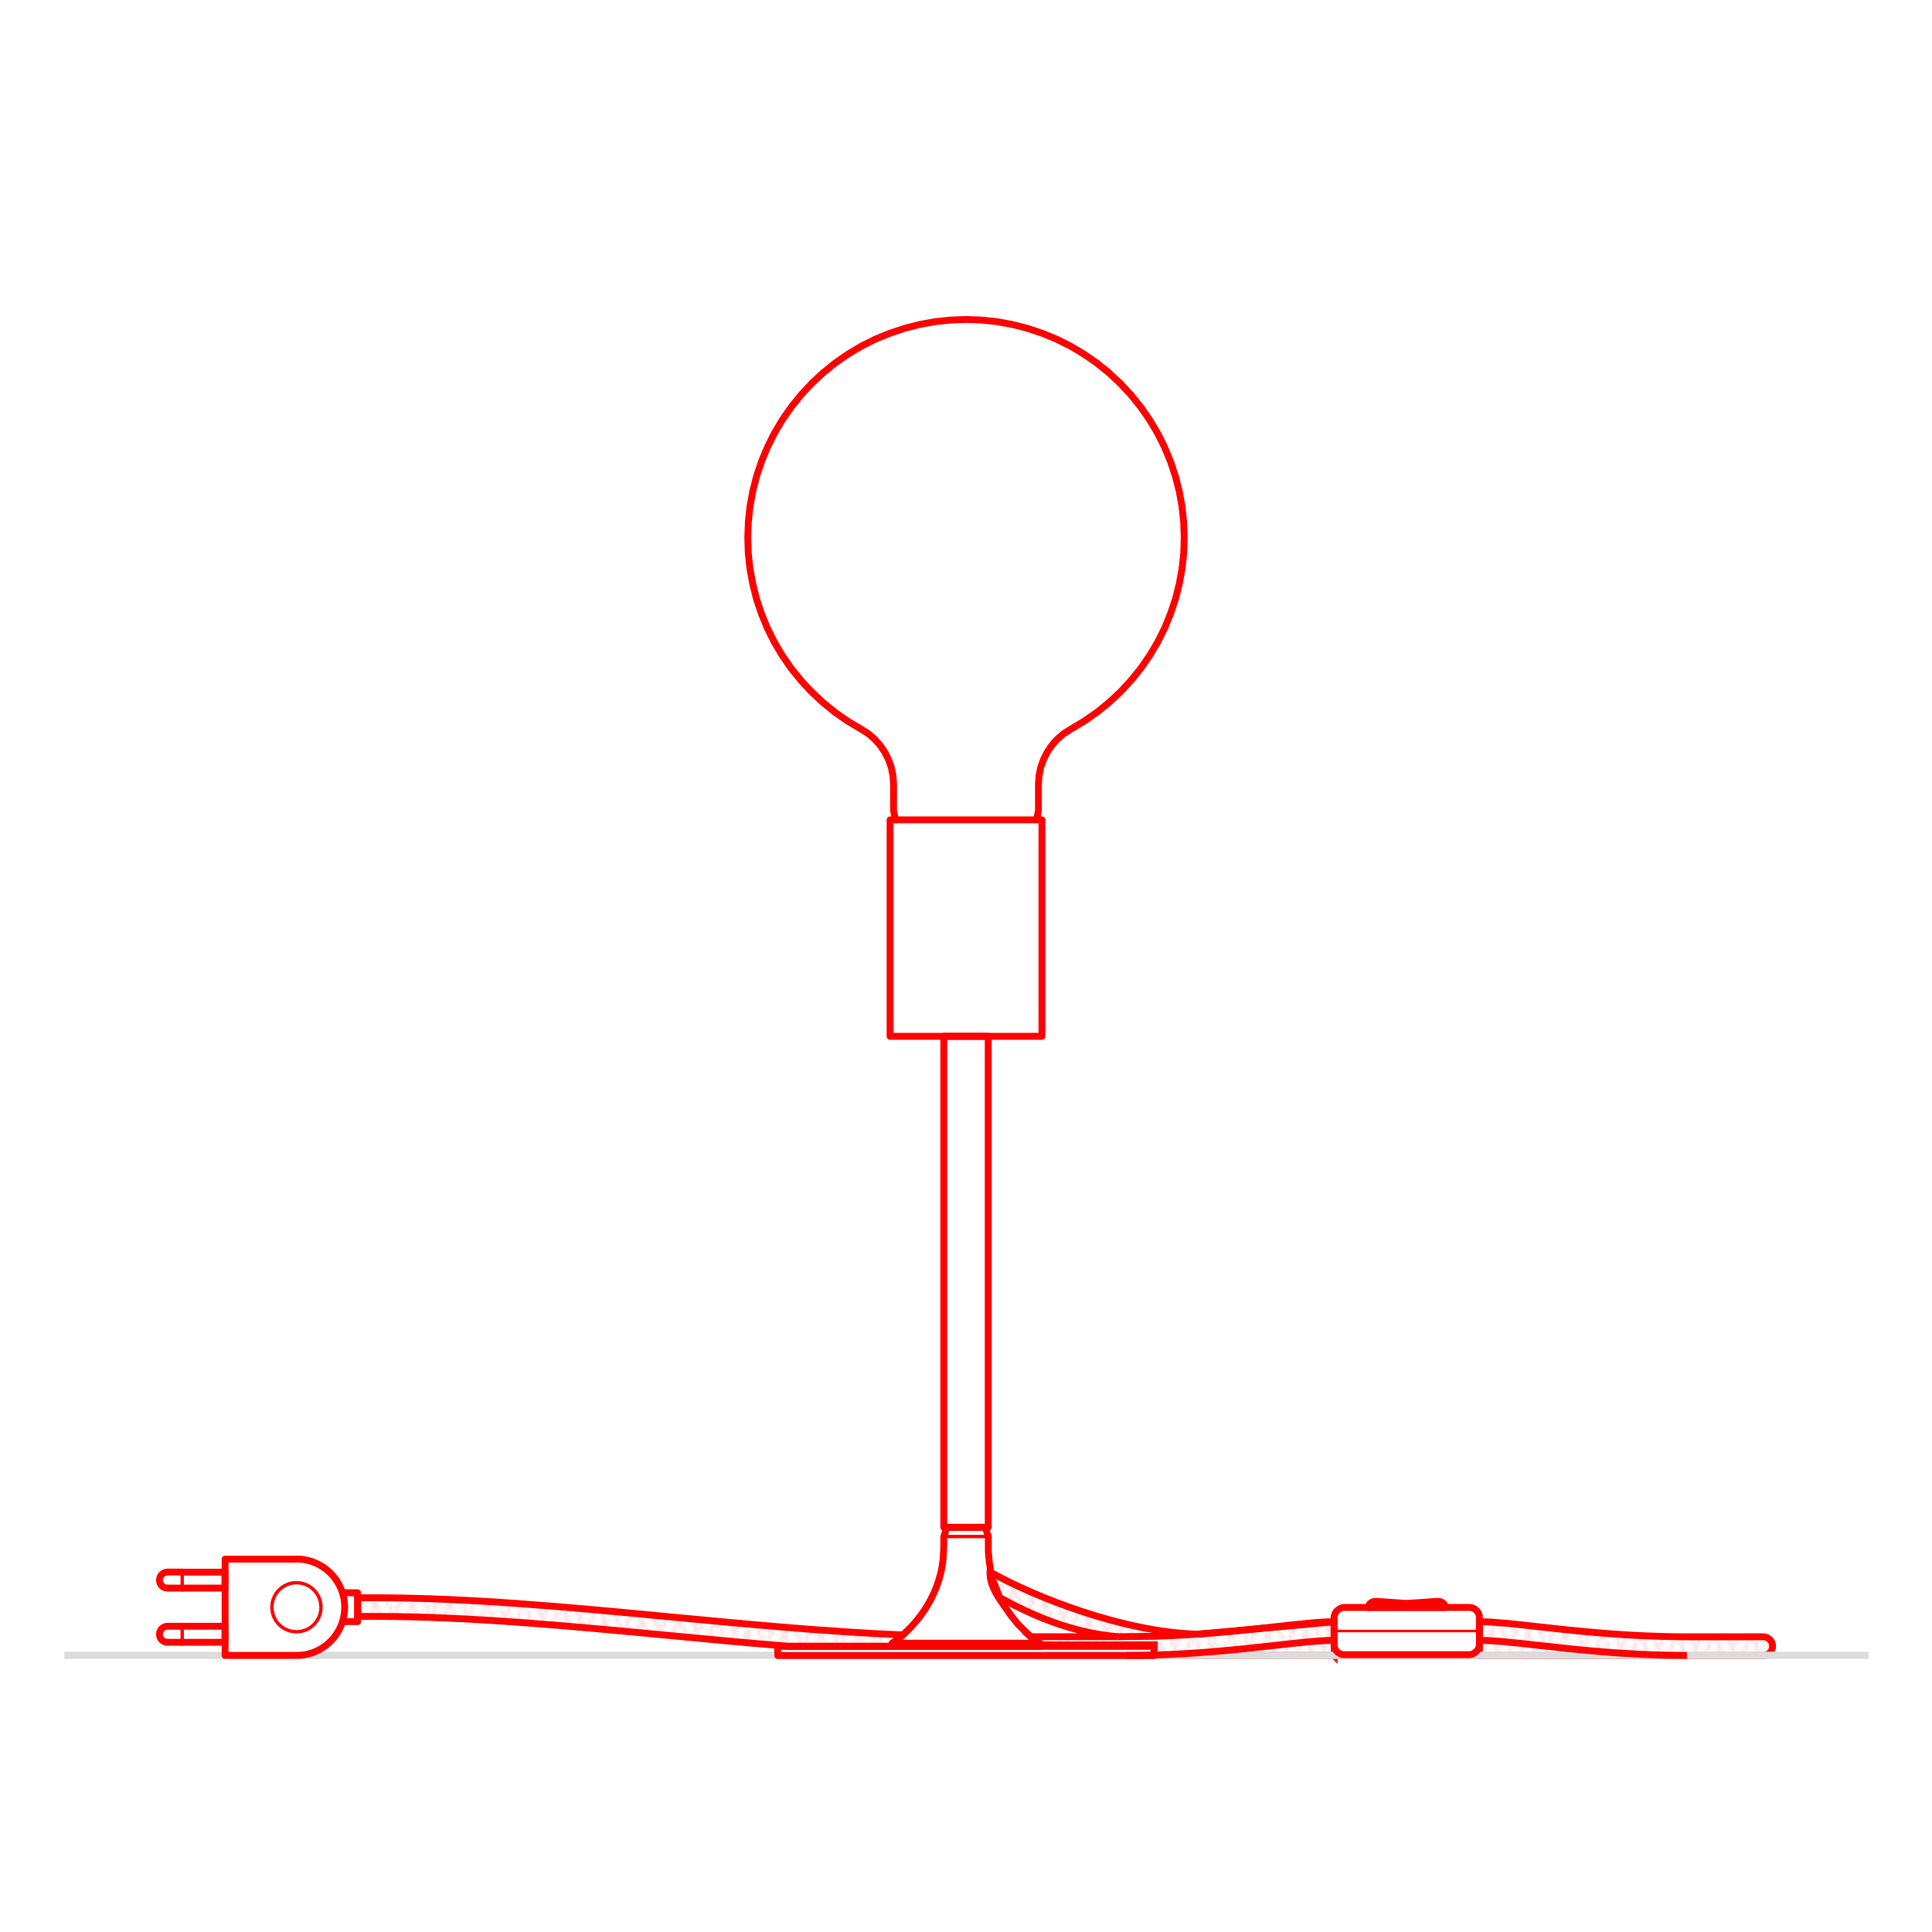 <?xml version="1.0" encoding="UTF-8"?>
<svg id="Livello_1" data-name="Livello 1" xmlns="http://www.w3.org/2000/svg" xmlns:xlink="http://www.w3.org/1999/xlink" viewBox="0 0 200 200">
  <defs>
    <style>
      .cls-1, .cls-2, .cls-3, .cls-4, .cls-5 {
        fill: none;
      }

      .cls-2 {
        stroke-width: .26px;
      }

      .cls-2, .cls-3, .cls-4, .cls-6, .cls-7, .cls-8 {
        stroke: red;
      }

      .cls-2, .cls-3, .cls-4, .cls-7, .cls-8, .cls-9 {
        stroke-linecap: round;
        stroke-linejoin: round;
      }

      .cls-3, .cls-8 {
        stroke-width: .35px;
      }

      .cls-4, .cls-6, .cls-7 {
        stroke-width: .71px;
      }

      .cls-5 {
        stroke: #dcdcdc;
        stroke-width: .71px;
      }

      .cls-5, .cls-6 {
        stroke-miterlimit: 10;
      }

      .cls-6 {
        fill: url(#Nuovo_pattern);
      }

      .cls-7, .cls-8, .cls-9 {
        fill: #fff;
      }

      .cls-9 {
        stroke: #fbdde0;
        stroke-width: .72px;
      }
    </style>
    <pattern id="Nuovo_pattern" data-name="Nuovo pattern" x="0" y="0" width="10.77" height="8.5" patternTransform="translate(-4746.32 -5487.38) scale(.35)" patternUnits="userSpaceOnUse" viewBox="0 0 10.77 8.5">
      <g>
        <rect class="cls-1" x="0" width="10.77" height="8.5"/>
        <polyline class="cls-9" points="11.74 2.32 10.01 6.49 15.29 19.02 17.02 14.85 11.74 2.32"/>
        <g>
          <polyline class="cls-9" points=".97 2.32 -.76 6.49 4.52 19.02 6.25 14.85 .97 2.32"/>
          <polyline class="cls-9" points="9.8 6.49 11.53 10.67 6.25 23.2 4.52 19.02 9.8 6.49"/>
        </g>
        <polyline class="cls-9" points="-.97 6.49 .76 10.67 -4.52 23.2 -6.25 19.02 -.97 6.49"/>
        <polyline class="cls-9" points="11.74 -6.19 10.01 -2.01 15.29 10.52 17.02 6.34 11.74 -6.19"/>
        <g>
          <polyline class="cls-9" points=".97 -6.19 -.76 -2.01 4.52 10.52 6.25 6.34 .97 -6.19"/>
          <polyline class="cls-9" points="9.8 -2.01 11.53 2.17 6.25 14.7 4.52 10.52 9.8 -2.01"/>
        </g>
        <polyline class="cls-9" points="-.97 -2.01 .76 2.17 -4.52 14.7 -6.25 10.52 -.97 -2.01"/>
        <polyline class="cls-9" points="11.74 -14.69 10.01 -10.52 15.29 2.02 17.02 -2.16 11.74 -14.69"/>
        <g>
          <polyline class="cls-9" points=".97 -14.69 -.76 -10.52 4.52 2.02 6.25 -2.16 .97 -14.69"/>
          <polyline class="cls-9" points="9.8 -10.52 11.53 -6.34 6.25 6.19 4.52 2.02 9.8 -10.52"/>
        </g>
        <polyline class="cls-9" points="-.97 -10.52 .76 -6.34 -4.52 6.19 -6.25 2.02 -.97 -10.52"/>
      </g>
    </pattern>
  </defs>
  <path class="cls-6" d="M92.16,170.43l1.29-1.18c-7.92-.34-16.04-1.11-23.94-1.86-10.25-.98-20.86-1.99-30.66-1.99h-1.82v1.93h1.82c9.71,0,20.27,1.01,30.48,1.98,4.06.39,8.18.78,12.29,1.11h10.55Z"/>
  <path class="cls-6" d="M138.1,171.37h15.05v-3.49c1.48,0,3.49.22,6.03.51,3.94.44,9.32,1.05,15.45,1.05h7.9c.53,0,.97.43.97.97h0c0,.53-.43.97-.97.97h-29.38"/>
  <path class="cls-6" d="M138.1,171.37h-18.67l.06-1.1h-11.94l-.88-.84h9.05c-4.92-.42-9.06-2.31-12.23-4.05l-.98-2.53s-.02-.12,0-.11c4.61,2.6,13.86,6.25,21.53,6.43l14.07-1.28v3.49Z"/>
  <line class="cls-5" x1="193.42" y1="171.36" x2="6.67" y2="171.36"/>
  <line class="cls-5" x1="193.42" y1="171.36" x2="6.67" y2="171.36"/>
  <g>
    <path class="cls-4" d="M30.69,161.39c2.75,0,4.99,2.23,4.99,4.99s-2.23,4.99-4.99,4.99h-7.39v-9.97h7.39Z"/>
    <g>
      <path class="cls-4" d="M18.86,164.4h-1.52c-.46,0-.83-.37-.83-.83s.37-.83.83-.83h1.52"/>
      <polyline class="cls-4" points="18.86 162.75 23.29 162.75 23.29 164.4 18.86 164.4"/>
      <path class="cls-4" d="M18.86,170.01h-1.52c-.46,0-.83-.37-.83-.83s.37-.83.83-.83h1.52"/>
      <polyline class="cls-4" points="18.86 168.35 23.29 168.35 23.29 170.01 18.86 170.01"/>
    </g>
    <circle class="cls-3" cx="30.69" cy="166.38" r="2.54"/>
  </g>
  <polyline class="cls-4" points="35.47 167.87 37.02 167.87 37.02 164.88 35.47 164.88"/>
  <line class="cls-3" x1="18.86" y1="168.35" x2="18.86" y2="170.01"/>
  <line class="cls-3" x1="18.86" y1="162.75" x2="18.86" y2="164.4"/>
  <g>
    <rect class="cls-4" x="143.18" y="161.32" width="4.89" height="15.05" rx="1.05" ry="1.05" transform="translate(-23.22 314.47) rotate(-90)"/>
    <path class="cls-4" d="M149.61,166.4h0s-7.96,0-7.96,0h0c0-.37.39-.66.84-.63l3.08.21s.09,0,.13,0l3.08-.21c.45-.03.84.26.84.63Z"/>
    <line class="cls-2" x1="138.1" y1="168.84" x2="153.15" y2="168.84"/>
  </g>
  <path class="cls-6" d="M153.15,169.81c1.48,0,3.49.22,6.03.51,3.94.44,9.32,1.05,15.45,1.05"/>
  <path class="cls-6" d="M138.1,169.81c-1.48,0-3.49.22-6.03.51-3.94.44-9.32,1.05-15.45,1.05"/>
  <g>
    <polyline class="cls-7" points="107.25 84.87 107.36 84.6 107.5 83.89 107.5 81.17 107.56 80.3 107.73 79.45 108.02 78.63 108.41 77.86 108.9 77.14 109.48 76.49 110.14 75.93 110.87 75.47 112.26 74.64 113.58 73.72 114.83 72.7 116.01 71.6 117.1 70.42 118.11 69.17 119.03 67.84 119.85 66.45 120.57 65.01 121.18 63.52 121.69 61.99 122.08 60.43 122.37 58.84 122.54 57.24 122.59 55.63 122.53 54.02 122.36 52.42 122.07 50.83 121.67 49.27 121.16 47.75 120.54 46.26 119.82 44.82 118.99 43.43 118.07 42.11 117.06 40.86 115.96 39.68 114.78 38.58 113.53 37.57 112.2 36.65 110.82 35.83 109.38 35.11 107.89 34.5 106.36 33.99 104.8 33.59 103.21 33.3 101.61 33.13 100 33.07 98.39 33.13 96.79 33.3 95.2 33.59 93.64 33.99 92.11 34.5 90.62 35.11 89.18 35.83 87.8 36.65 86.47 37.57 85.22 38.58 84.04 39.68 82.94 40.86 81.93 42.11 81.01 43.43 80.18 44.82 79.46 46.26 78.84 47.75 78.33 49.27 77.93 50.83 77.64 52.42 77.47 54.02 77.41 55.63 77.46 57.24 77.63 58.84 77.92 60.43 78.31 61.99 78.82 63.52 79.43 65.01 80.15 66.45 80.97 67.84 81.89 69.17 82.9 70.42 83.99 71.6 85.17 72.7 86.42 73.72 87.74 74.64 89.13 75.47 89.86 75.93 90.52 76.49 91.1 77.14 91.59 77.86 91.98 78.63 92.27 79.45 92.44 80.3 92.5 81.17 92.5 83.89 92.64 84.6 92.75 84.87"/>
    <rect class="cls-4" x="92.14" y="84.87" width="15.72" height="22.41"/>
  </g>
  <rect class="cls-4" x="97.7" y="107.28" width="4.6" height="50.84"/>
  <g>
    <rect class="cls-4" x="80.51" y="170.43" width="38.97" height=".95"/>
    <line class="cls-7" x1="92.36" y1="170.43" x2="107.64" y2="170.43"/>
    <path class="cls-4" d="M97.7,159.06s0,.95,0,.95l-.05,1.16c-.25,3.18-1.92,6.14-4.33,8.19,0,0-.95.74-.95.74h15.28s-.05,0-.05,0l-.79-.58-.74-.69-.69-.69-.63-.79.05.05-.11-.11c-.95-1.44-2.46-3.06-2.17-4.92v-.05s-.11-.58-.11-.58l-.05-.58-.05-.58v-.58s0-.95,0-.95l-.32-.95h-3.96s-.32.95-.32.95"/>
    <line class="cls-7" x1="107.64" y1="170.11" x2="107.64" y2="170.43"/>
    <line class="cls-7" x1="92.36" y1="170.43" x2="92.36" y2="170.11"/>
    <line class="cls-8" x1="102.3" y1="159.06" x2="97.7" y2="159.06"/>
  </g>
  <path class="cls-6" d="M115.71,169.43l3.8-.04c4.93-.15,9.26-.63,12.56-1,2.54-.28,4.54-.51,6.03-.51"/>
  <line class="cls-6" x1="92.16" y1="170.43" x2="81.61" y2="170.43"/>
  <rect class="cls-1" width="200" height="200"/>
</svg>